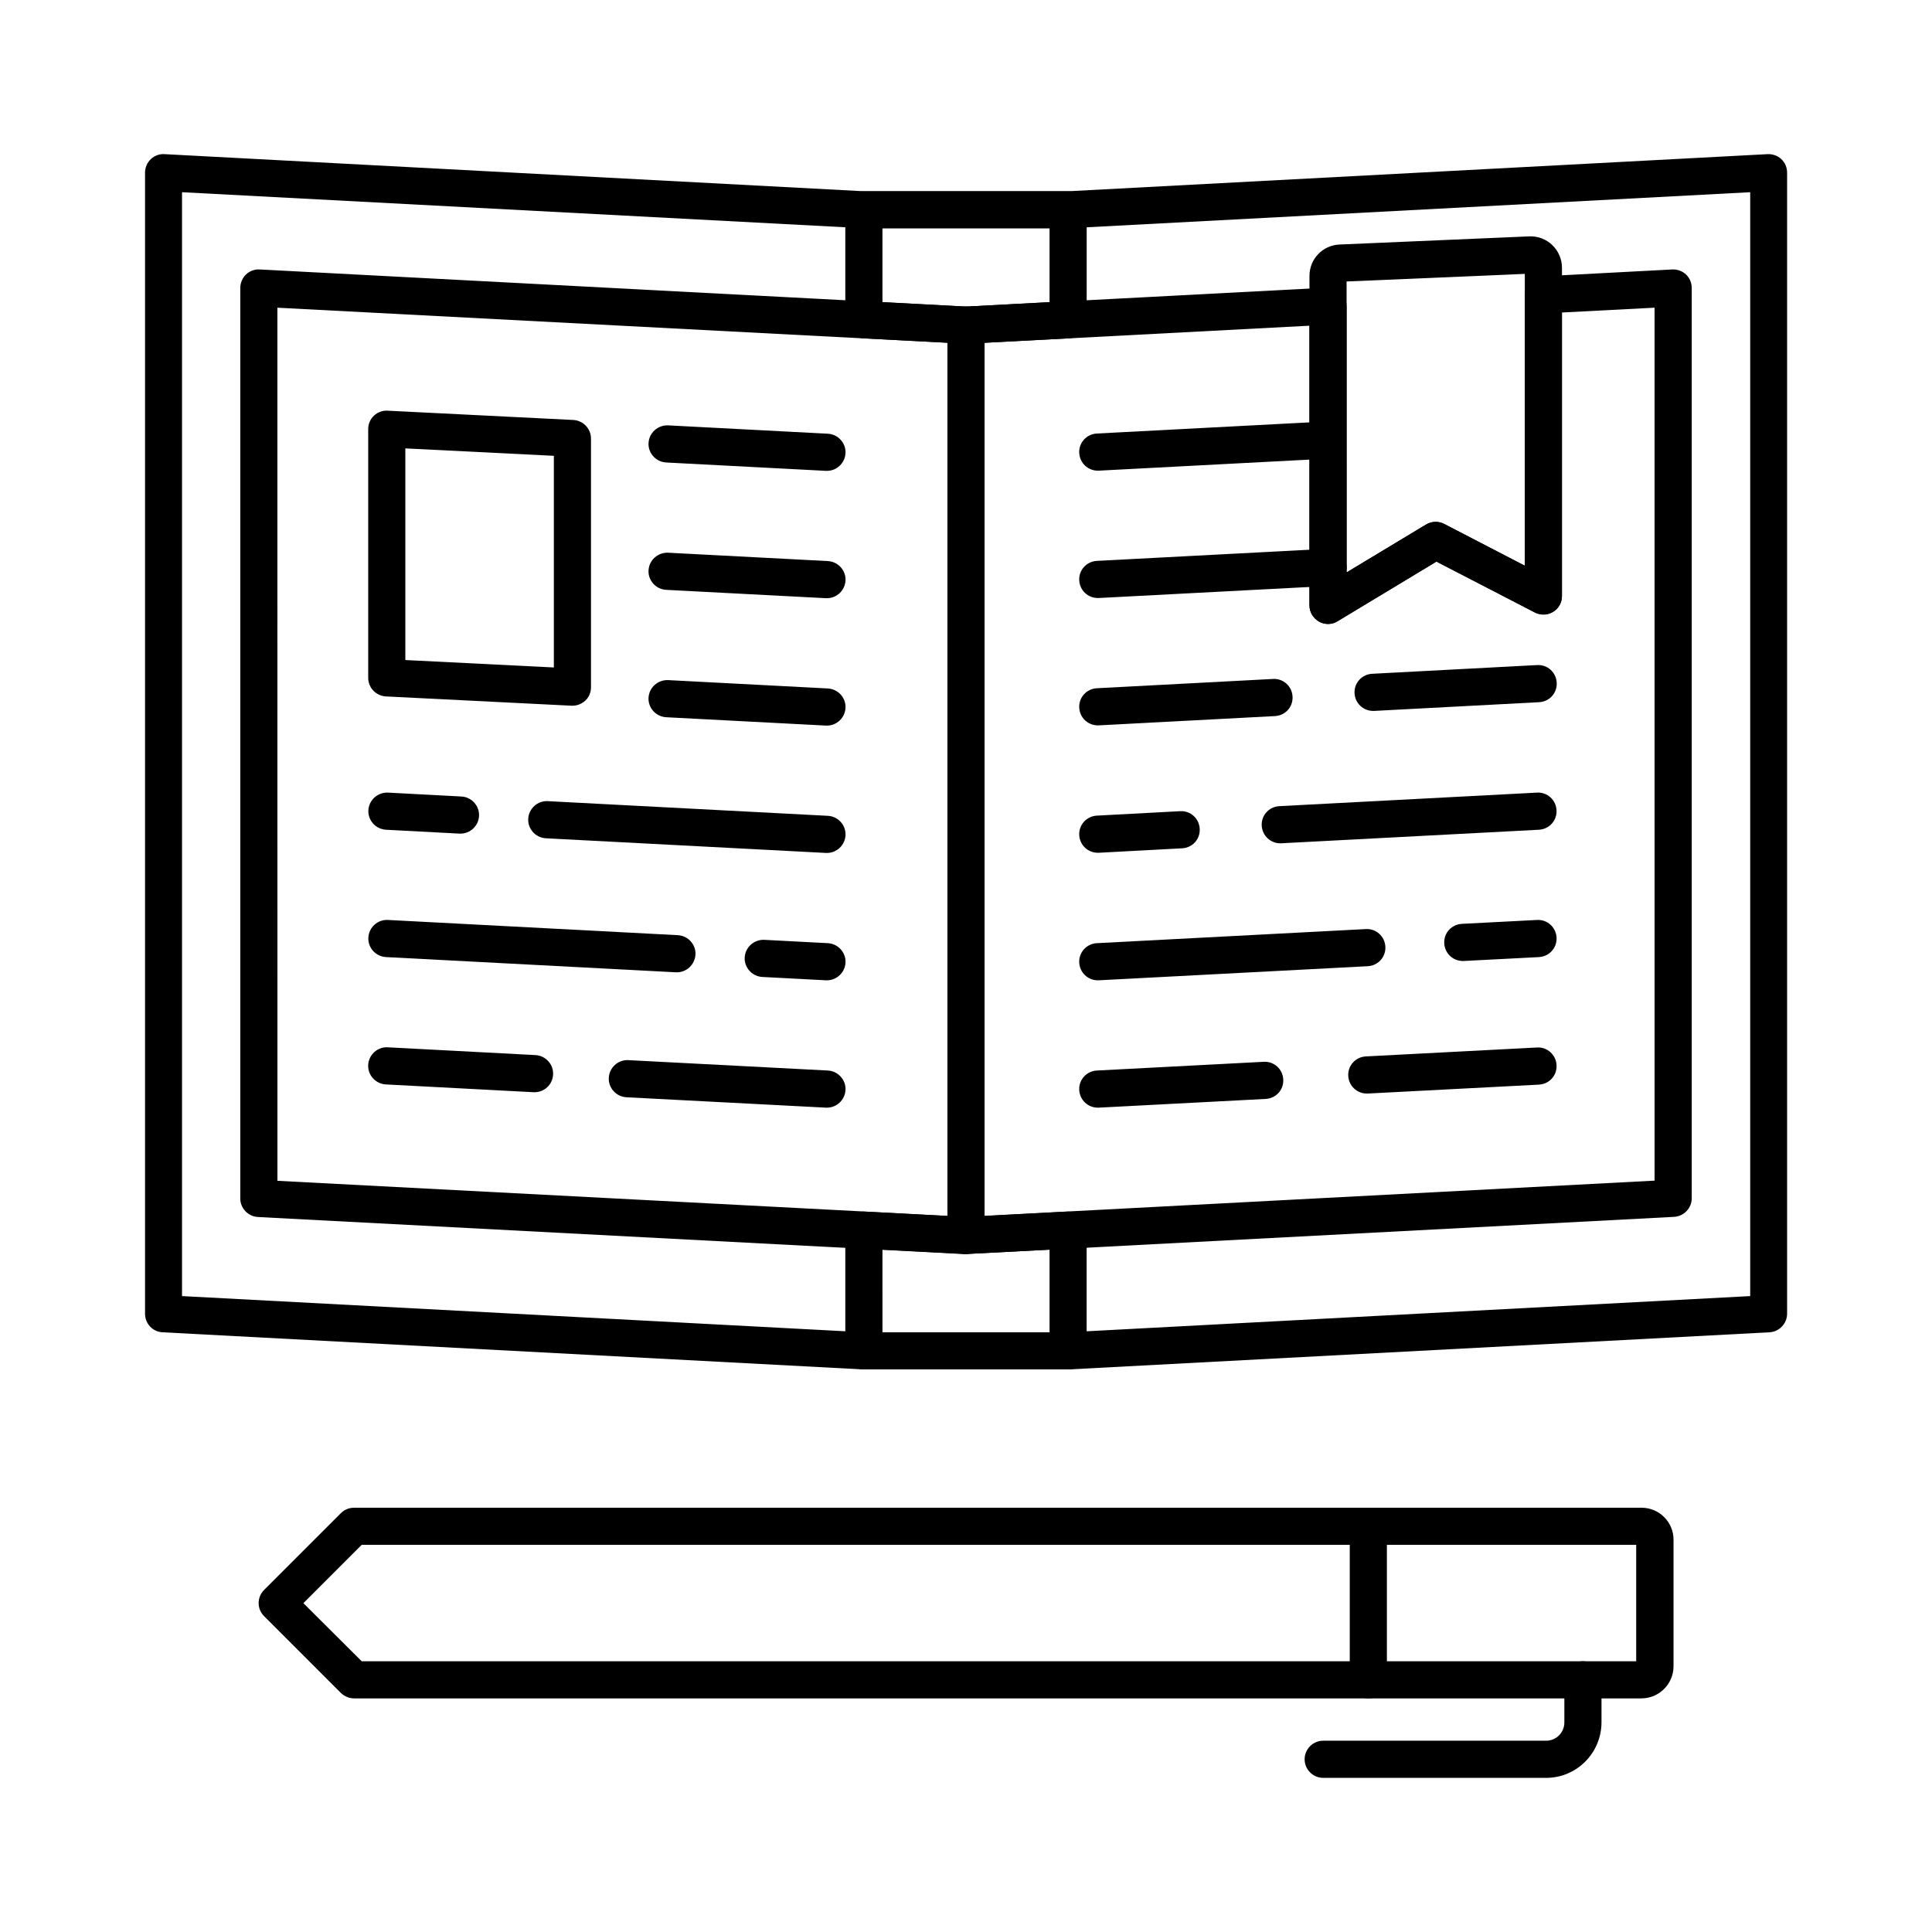 <?xml version="1.0" encoding="UTF-8"?>
<!-- Uploaded to: ICON Repo, www.iconrepo.com, Generator: ICON Repo Mixer Tools -->
<svg fill="#000000" width="800px" height="800px" version="1.1" viewBox="144 144 512 512" xmlns="http://www.w3.org/2000/svg">
 <g>
  <path d="m578.99 594.09h-341.15c-1.328 0-2.559-0.543-3.492-1.426l-20.367-20.367c-1.918-1.918-1.918-5.019 0-6.938l20.367-20.367c0.934-0.934 2.164-1.426 3.492-1.426h341.2c4.676 0 8.461 3.789 8.461 8.461v33.652c-0.051 4.621-3.836 8.41-8.512 8.41zm-339.14-9.84h337.76v-30.848h-337.76l-15.449 15.449z"/>
  <path d="m506.62 594.09c-2.707 0-4.922-2.215-4.922-4.922v-40.688c0-2.707 2.215-4.922 4.922-4.922 2.707 0 4.922 2.215 4.922 4.922v40.688c-0.004 2.707-2.168 4.922-4.922 4.922z"/>
  <path d="m553.75 615.15h-59.09c-2.707 0-4.922-2.215-4.922-4.922s2.215-4.922 4.922-4.922h59.09c2.656 0 4.82-2.164 4.82-4.82v-11.316c0-2.707 2.215-4.922 4.922-4.922 2.707 0 4.922 2.215 4.922 4.922v11.316c-0.051 8.117-6.598 14.664-14.664 14.664z"/>
  <path d="m427.06 506.91h-54.121-0.246l-185.58-9.84c-2.609-0.098-4.676-2.262-4.676-4.922v-302.38c0-1.328 0.543-2.656 1.523-3.59 0.984-0.934 2.312-1.426 3.641-1.328l185.48 9.84h53.875l185.48-9.84c1.328-0.051 2.656 0.395 3.641 1.328 0.984 0.934 1.523 2.215 1.523 3.59v302.38c0 2.609-2.066 4.773-4.676 4.922l-185.63 9.84h-0.238zm-53.973-9.84h53.875l180.86-9.594v-292.54l-180.46 9.543h-0.246-54.172-0.246l-180.46-9.543v292.54z"/>
  <path d="m400 235.08h-0.246l-27.059-1.426c-2.609-0.148-4.676-2.312-4.676-4.922v-29.125c0-2.707 2.215-4.922 4.922-4.922h54.121c2.707 0 4.922 2.215 4.922 4.922v29.125c0 2.609-2.066 4.773-4.676 4.922l-27.059 1.426h-0.25zm-22.141-11.02 22.141 1.18 22.141-1.18v-19.582h-44.281z"/>
  <path d="m427.06 506.91h-54.121c-2.707 0-4.922-2.215-4.922-4.922v-31.98c0-1.328 0.543-2.656 1.523-3.59 0.984-0.934 2.312-1.426 3.641-1.328l26.812 1.426 26.812-1.426c1.328-0.051 2.656 0.395 3.641 1.328 0.984 0.934 1.523 2.215 1.523 3.59v31.98c0.012 2.707-2.203 4.922-4.91 4.922zm-49.199-9.84h44.281v-21.895l-21.895 1.133h-0.492l-21.895-1.133z"/>
  <path d="m495.94 309.37c-0.836 0-1.672-0.195-2.41-0.641-1.523-0.887-2.508-2.508-2.508-4.281v-87.328c0-4.477 3.492-8.117 7.922-8.316l50.332-2.164c2.262-0.098 4.477 0.738 6.102 2.312s2.559 3.738 2.559 6.004v86.984c0 1.723-0.887 3.297-2.363 4.184-1.477 0.887-3.297 0.934-4.82 0.148l-26.074-13.48-26.176 15.793c-0.789 0.539-1.676 0.785-2.562 0.785zm4.922-90.773v77.098l21.059-12.695c1.477-0.887 3.297-0.934 4.82-0.148l21.352 11.07v-77.34z"/>
  <path d="m400 476.36h-0.246l-187.4-9.84c-2.609-0.148-4.676-2.312-4.676-4.922v-241.27c0-1.328 0.543-2.656 1.523-3.59 0.984-0.934 2.312-1.426 3.641-1.328l187.16 9.84 95.695-5.019c1.328-0.051 2.656 0.395 3.641 1.328 0.984 0.934 1.523 2.215 1.523 3.59l0.004 70.555 21.059-12.695c1.477-0.887 3.297-0.934 4.82-0.148l21.352 11.07v-71.781c0-2.609 2.066-4.773 4.676-4.922l34.391-1.82c1.328-0.051 2.656 0.395 3.641 1.328 0.984 0.934 1.523 2.215 1.523 3.59v241.23c0 2.609-2.066 4.773-4.676 4.922l-187.4 9.84c-0.047 0.004-0.145 0.051-0.242 0.051zm-182.48-19.434 182.48 9.547 182.48-9.594-0.004-231.34-24.551 1.277v75.18c0 1.723-0.887 3.297-2.363 4.184-1.477 0.887-3.297 0.934-4.82 0.148l-26.074-13.48-26.176 15.793c-1.523 0.934-3.394 0.934-4.969 0.051-1.523-0.887-2.508-2.508-2.508-4.281v-74.098l-90.773 4.773h-0.492l-182.24-9.543z"/>
  <path d="m400 476.31c-2.707 0-4.922-2.215-4.922-4.922v-241.23c0-2.707 2.215-4.922 4.922-4.922s4.922 2.215 4.922 4.922v241.23c-0.004 2.758-2.219 4.922-4.922 4.922z"/>
  <path d="m295.7 331.02h-0.246l-49.199-2.461c-2.609-0.148-4.676-2.312-4.676-4.922v-65.93c0-1.328 0.543-2.656 1.523-3.543 0.984-0.934 2.312-1.426 3.641-1.328l49.199 2.461c2.609 0.148 4.676 2.312 4.676 4.922v65.93c0 1.328-0.543 2.656-1.523 3.543-0.938 0.836-2.117 1.328-3.394 1.328zm-44.281-12.102 39.359 1.969v-56.09l-39.359-1.969z"/>
  <path d="m363.15 403.79h-0.246l-16.875-0.887c-2.707-0.148-4.82-2.461-4.676-5.164 0.148-2.707 2.461-4.773 5.164-4.676l16.875 0.887c2.707 0.148 4.82 2.461 4.676 5.164-0.145 2.609-2.312 4.676-4.918 4.676z"/>
  <path d="m323.39 401.67h-0.246l-76.852-4.035c-2.707-0.148-4.82-2.461-4.676-5.164 0.148-2.707 2.461-4.82 5.164-4.676l76.852 4.035c2.707 0.148 4.82 2.461 4.676 5.164-0.195 2.656-2.359 4.676-4.918 4.676z"/>
  <path d="m363.15 370.04h-0.246l-74.242-3.887c-2.707-0.148-4.82-2.461-4.676-5.164 0.148-2.707 2.461-4.82 5.164-4.676l74.242 3.887c2.707 0.148 4.82 2.461 4.676 5.164-0.145 2.609-2.312 4.676-4.918 4.676z"/>
  <path d="m266.03 364.92h-0.246l-19.484-1.031c-2.707-0.148-4.82-2.461-4.676-5.164 0.148-2.707 2.461-4.773 5.164-4.676l19.484 1.031c2.707 0.148 4.82 2.461 4.676 5.164-0.145 2.66-2.359 4.676-4.918 4.676z"/>
  <path d="m363.15 437.54h-0.246l-52.891-2.754c-2.707-0.148-4.82-2.461-4.676-5.164 0.148-2.707 2.461-4.82 5.164-4.676l52.891 2.754c2.707 0.148 4.82 2.461 4.676 5.164-0.145 2.609-2.312 4.676-4.918 4.676z"/>
  <path d="m285.66 433.45h-0.246l-39.164-2.066c-2.707-0.148-4.82-2.461-4.676-5.164 0.148-2.707 2.461-4.82 5.164-4.676l39.164 2.066c2.707 0.148 4.82 2.461 4.676 5.164-0.145 2.66-2.309 4.676-4.918 4.676z"/>
  <path d="m363.15 302.53h-0.246l-42.359-2.215c-2.707-0.148-4.82-2.461-4.676-5.164 0.148-2.707 2.461-4.773 5.164-4.676l42.359 2.215c2.707 0.148 4.82 2.461 4.676 5.164-0.145 2.609-2.312 4.676-4.918 4.676z"/>
  <path d="m363.15 268.78h-0.246l-42.359-2.215c-2.707-0.148-4.82-2.461-4.676-5.164 0.148-2.707 2.461-4.773 5.164-4.676l42.359 2.215c2.707 0.148 4.82 2.461 4.676 5.164-0.145 2.609-2.312 4.676-4.918 4.676z"/>
  <path d="m363.15 336.29h-0.246l-42.359-2.215c-2.707-0.148-4.82-2.461-4.676-5.164 0.148-2.707 2.461-4.773 5.164-4.676l42.359 2.215c2.707 0.148 4.82 2.461 4.676 5.164-0.145 2.609-2.312 4.676-4.918 4.676z"/>
  <path d="m434.93 302.48c-2.609 0-4.773-2.016-4.922-4.676-0.148-2.707 1.918-5.019 4.676-5.164l61.008-3.199c2.707-0.148 5.019 1.918 5.164 4.676 0.148 2.707-1.918 5.019-4.676 5.164l-61.008 3.199h-0.242z"/>
  <path d="m434.93 268.73c-2.609 0-4.773-2.016-4.922-4.676-0.148-2.707 1.918-5.019 4.676-5.164l59.977-3.148c2.707-0.148 5.019 1.918 5.164 4.676 0.148 2.707-1.918 5.019-4.676 5.164l-59.977 3.148h-0.242z"/>
  <path d="m434.93 336.23c-2.609 0-4.773-2.016-4.922-4.676-0.148-2.707 1.918-5.019 4.676-5.164l46.691-2.461c2.707-0.148 5.019 1.918 5.164 4.676 0.148 2.754-1.918 5.019-4.676 5.164l-46.691 2.461h-0.242z"/>
  <path d="m507.89 332.4c-2.609 0-4.773-2.016-4.922-4.676-0.148-2.707 1.918-5.019 4.676-5.164l43.738-2.312c2.707-0.148 5.019 1.918 5.164 4.676 0.148 2.754-1.918 5.019-4.676 5.164l-43.738 2.312h-0.242z"/>
  <path d="m434.93 403.79c-2.609 0-4.773-2.016-4.922-4.676-0.148-2.707 1.918-5.019 4.676-5.164l71.289-3.738c2.707-0.148 5.019 1.918 5.164 4.676 0.148 2.707-1.918 5.019-4.676 5.164l-71.289 3.738c-0.094-0.047-0.145 0-0.242 0z"/>
  <path d="m531.66 398.67c-2.609 0-4.773-2.016-4.922-4.676-0.148-2.707 1.918-5.019 4.676-5.164l19.926-1.031c2.707-0.148 5.019 1.918 5.164 4.676 0.148 2.707-1.918 5.019-4.676 5.164l-19.926 1.031h-0.242z"/>
  <path d="m434.93 369.99c-2.609 0-4.773-2.016-4.922-4.676-0.148-2.707 1.918-5.019 4.676-5.164l22.09-1.18c2.707-0.148 5.019 1.918 5.164 4.676 0.148 2.754-1.918 5.019-4.676 5.164l-22.09 1.18h-0.242z"/>
  <path d="m483.29 367.48c-2.609 0-4.773-2.016-4.922-4.676-0.148-2.707 1.918-5.019 4.676-5.164l68.289-3.59c2.707-0.148 5.019 1.918 5.164 4.676 0.148 2.707-1.918 5.019-4.676 5.164l-68.289 3.59h-0.242z"/>
  <path d="m434.93 437.54c-2.609 0-4.773-2.016-4.922-4.676-0.148-2.707 1.918-5.019 4.676-5.164l44.23-2.312c2.707-0.148 5.019 1.918 5.164 4.676 0.148 2.754-1.918 5.019-4.676 5.164l-44.23 2.312h-0.242z"/>
  <path d="m506.22 433.8c-2.609 0-4.773-2.016-4.922-4.676-0.148-2.707 1.918-5.019 4.676-5.164l45.363-2.363c2.707-0.148 5.019 1.918 5.164 4.676 0.148 2.754-1.918 5.019-4.676 5.164l-45.363 2.363h-0.242z"/>
 </g>
</svg>